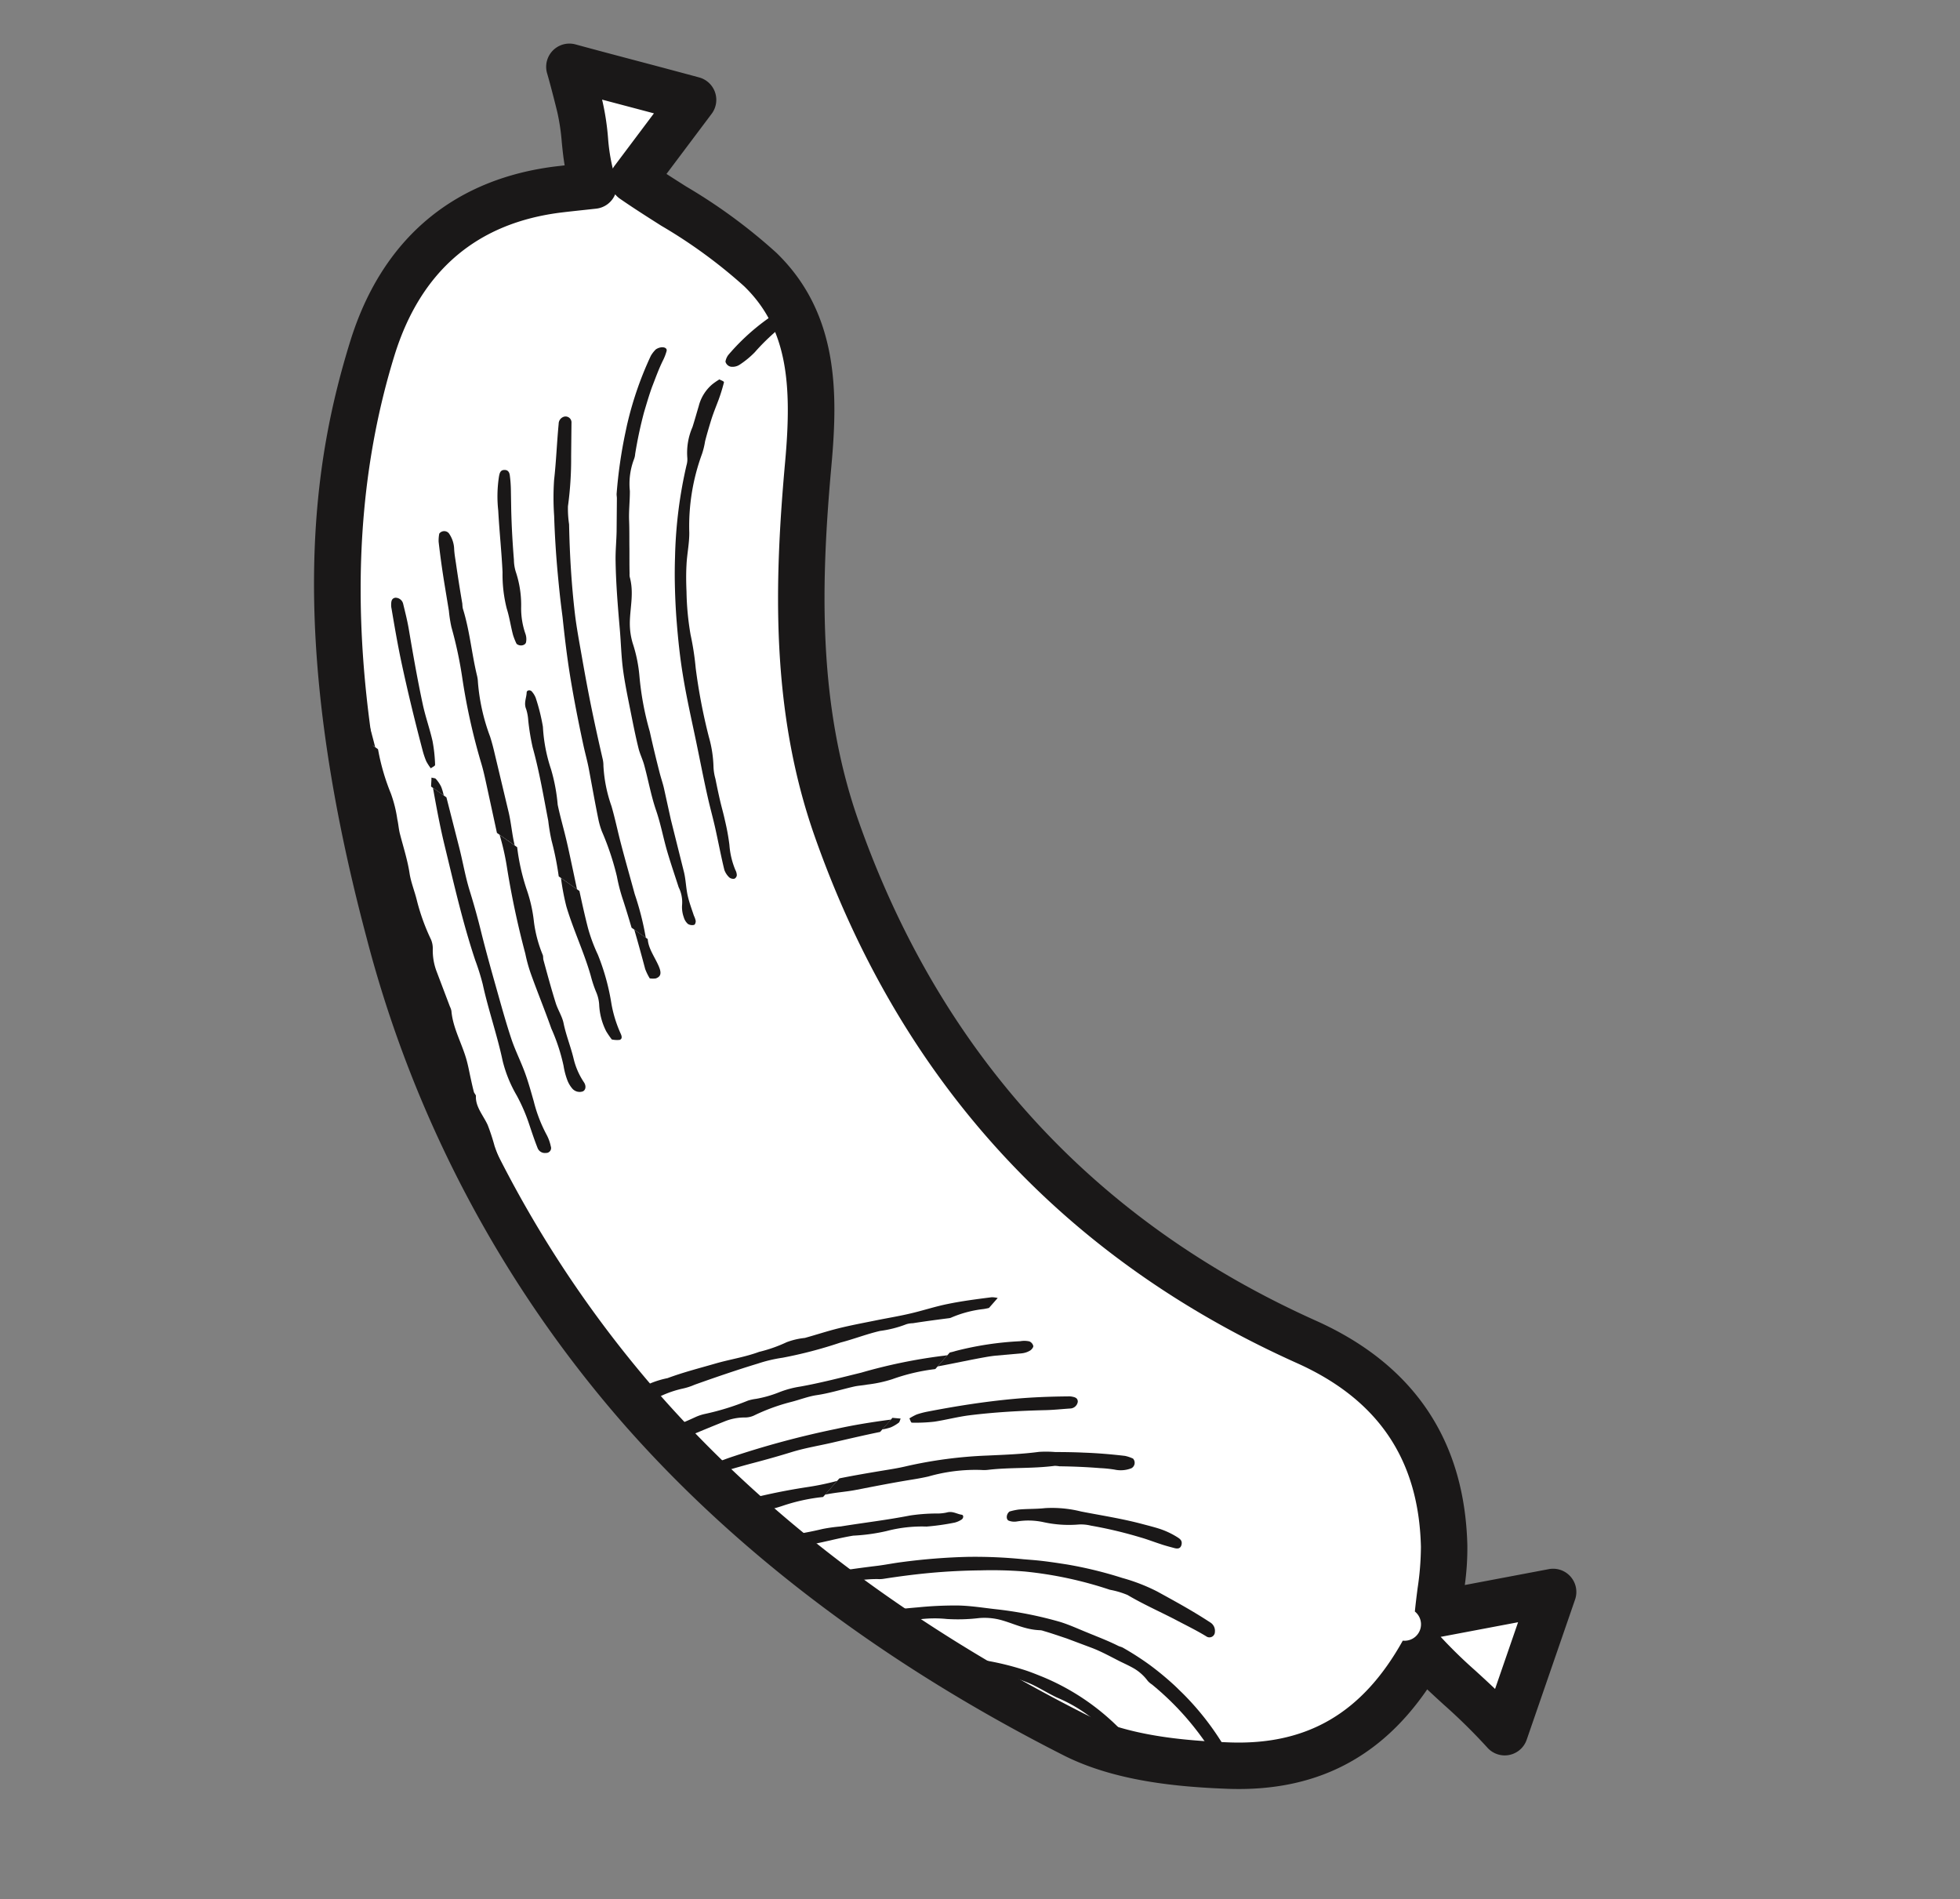 <svg xmlns="http://www.w3.org/2000/svg" xmlns:xlink="http://www.w3.org/1999/xlink" id="Component_5_1" data-name="Component 5 &#x2013; 1" width="183.594" height="177.883" viewBox="0 0 183.594 177.883"><rect x="0" y="0" width="183.594" height="177.883" fill="#808080" stroke="none"/><defs><clipPath id="clip-path"><path id="Path_16303" data-name="Path 16303" d="M718.606,1245.032l8.89,2.869c1.317-4.7,2.046-9.649,4.079-13.993,2.983-6.375,9.267-8.576,15.694-10.162,11.245-2.774,22.187-6.3,31.444-13.632,18.5-14.653,28.988-33.711,31.107-57.244.82-9.112,5.358-15.252,13.876-18.42a54.423,54.423,0,0,1,6.171-1.517l-5.439-9.527c5.147,0,9.8-.52,14.538-.517-2.14,3.842-3.14,6.876-4.853,9.952,8.273,1.478,13.186,6.058,15.6,14.067,1.405,4.657,2.6,9.879,1.944,14.578-4.884,35.271-19.975,64.813-50.2,85.126-15.437,10.372-31.845,18.607-51.062,19.229-9.112.294-15.868-3.594-19.8-11.734-.435-.9-.855-1.808-1.365-2.888-3.673,2.73-5.03,5.248-9.552,4.507C719.434,1252.038,718.846,1248.72,718.606,1245.032Z" transform="translate(-718.606 -1122.889)" fill="#fff"></path></clipPath></defs><g id="Group_2124" data-name="Group 2124" transform="matrix(-0.326, 0.946, -0.946, -0.326, 1475.222, -263.392)"><g id="Group_2026" data-name="Group 2026" transform="translate(716.918 1121.603)"><path id="Path_16270" data-name="Path 16270" d="M718.606,1245.032l8.89,2.869c1.317-4.7,2.046-9.649,4.079-13.993,2.983-6.375,9.267-8.576,15.694-10.162,11.245-2.774,22.187-6.3,31.444-13.632,18.5-14.653,28.988-33.711,31.107-57.244.82-9.112,5.358-15.252,13.876-18.42a54.423,54.423,0,0,1,6.171-1.517l-5.439-9.527c5.147,0,9.8-.52,14.538-.517-2.14,3.842-3.14,6.876-4.853,9.952,8.273,1.478,13.186,6.058,15.6,14.067,1.405,4.657,2.6,9.879,1.944,14.578-4.884,35.271-19.975,64.813-50.2,85.126-15.437,10.372-31.845,18.607-51.062,19.229-9.112.294-15.868-3.594-19.8-11.734-.435-.9-.855-1.808-1.365-2.888-3.673,2.73-5.03,5.248-9.552,4.507C719.434,1252.038,718.846,1248.72,718.606,1245.032Z" transform="translate(-718.606 -1122.889)" fill="#fff"></path><g id="Group_2025" data-name="Group 2025" transform="translate(0 0)" clip-path="url(#clip-path)"><g id="Group_2021" data-name="Group 2021" transform="translate(14.13 94.623)"><g id="Group_2019" data-name="Group 2019" transform="translate(50.488 3.754)"><path id="Path_16271" data-name="Path 16271" d="M870.1,1316.433c-1.5,1.272-2.983,2.589-4.588,3.7l-2.245,1.525a9.429,9.429,0,0,0-1.194.844,10.2,10.2,0,0,1-2.667,2.125,5.951,5.951,0,0,0-1.047.726c-1.775,1.315-3.556,2.632-5.374,3.906a15.035,15.035,0,0,1-2.166,1.33,36.74,36.74,0,0,0-4.924,3.294c-1.1.76-2.127,1.664-3.245,2.411a10.013,10.013,0,0,0-2.133,1.508,2.178,2.178,0,0,1-.562.33l-3.111,1.778a.647.647,0,0,0-.173.139,11.1,11.1,0,0,1-2.544,1.964c-.14.094-.283.188-.415.294l-.343,1.188a2.582,2.582,0,0,0,.561-.168c1.239-.727,2.476-1.452,3.667-2.244,1.037-.7,2-1.5,3.027-2.207.962-.658,1.964-1.238,2.946-1.849,1.059-.656,2.127-1.289,3.163-1.974.95-.632,1.859-1.332,2.8-1.975.52-.356,1.193-.52,1.586-.99a13.132,13.132,0,0,1,2.267-1.753c1.2-.947,2.55-1.6,3.808-2.432,1.408-.927,2.844-1.789,4.2-2.806a9.3,9.3,0,0,0,1.482-.963,17.022,17.022,0,0,1,2.058-1.667c.66-.546,1.331-1.069,1.977-1.633,1.738-1.513,3.663-2.672,5.327-4.273a8.984,8.984,0,0,1,.757-.546l1.375-1.112c.19-.152.391-.282.585-.424.249-.183.5-.355.743-.554.533-.445,1.054-.908,1.572-1.363a15.742,15.742,0,0,0,1.494-1.4,1.594,1.594,0,0,0,.14-.585c0-.29-.2-.382-.431-.27a3.233,3.233,0,0,0-.583.353c-.347.27-.681.574-1.032.851a12.844,12.844,0,0,1-1.967,1.479,11.417,11.417,0,0,0-2.614,1.8C871.6,1315.419,870.8,1315.839,870.1,1316.433Z" transform="translate(-833.372 -1303.142)" fill="#1a1818"></path><path id="Path_16272" data-name="Path 16272" d="M865.078,1314.734c-.109.031-.186.23-.3.306-.346.234-.7.447-1.057.666-.5.308-1.012.591-1.5.923-1.331.9-2.453,2.226-3.928,2.87a1.6,1.6,0,0,0-.336.263l-2.722,2.265a5.53,5.53,0,0,1-1.821,1,2.152,2.152,0,0,0-.818.457,19.556,19.556,0,0,1-3.026,2.44c-.749.479-1.445,1.1-2.223,1.5-1.1.58-2.109,1.343-3.16,2.036-.385.255-.809.427-1.2.67a12,12,0,0,0-2.088,1.358,20.475,20.475,0,0,1-3.476,2.459l-.056.037-.478,1.654c.135-.085.27-.171.409-.243a66.329,66.329,0,0,0,6.812-4.442c1.727-1.168,3.439-2.343,5.231-3.335a9.84,9.84,0,0,0,1.86-1.256,10.739,10.739,0,0,1,1.927-1.3,4.661,4.661,0,0,0,.727-.425,23.1,23.1,0,0,1,3.673-2.552,4.669,4.669,0,0,0,.861-.609c1.63-1.484,3.389-2.729,5.085-4.062a11.555,11.555,0,0,1,1.328-.8,6.313,6.313,0,0,0,1.323-.806c1.307-1.3,2.855-2.156,4.106-3.534a16.117,16.117,0,0,1,3.508-2.821,1.552,1.552,0,0,0,.753-.863c0-.268,0-.493-.288-.591-.533-.179-.944.159-1.324.513a9.227,9.227,0,0,1-1.737,1.3,8.861,8.861,0,0,0-1.079.827c-.381.3-.752.627-1.137.924a19.773,19.773,0,0,0-1.649,1.25C866.567,1313.491,866.044,1314.459,865.078,1314.734Z" transform="translate(-834.908 -1302.129)" fill="#1a1818"></path><path id="Path_16273" data-name="Path 16273" d="M856.561,1315.121c-1.47,1.022-2.946,2.04-4.45,3.016-1.1.708-2.177,1.45-3.245,2.234-1.117.823-2.324,1.476-3.486,2.235l-4.107,2.7-.424,1.469.083-.038c1.588-.887,3.164-1.779,4.69-2.76,3.126-2.006,6.252-3.939,9.192-6.192a21.973,21.973,0,0,1,1.881-1.387c2.117-1.287,4.092-2.853,6.2-4.115a12.223,12.223,0,0,0,2.627-2.3,16.591,16.591,0,0,1,2.187-1.993c.609-.468,1.22-.934,1.806-1.438a.735.735,0,0,0,.194-.9.459.459,0,0,0-.729-.23,4.072,4.072,0,0,0-.887.711,13.51,13.51,0,0,1-2.579,2.171c-.762.534-1.535,1.06-2.268,1.657-.872.709-1.681,1.544-2.571,2.227C859.335,1313.212,857.946,1314.159,856.561,1315.121Z" transform="translate(-836.639 -1300.979)" fill="#1a1818"></path><path id="Path_16274" data-name="Path 16274" d="M853.9,1311.083a12.18,12.18,0,0,1-2.6,1.751,13.606,13.606,0,0,0-2.569,1.563,19.9,19.9,0,0,1-3.56,2.214l-.559,1.93a22.773,22.773,0,0,1,2.622-1.624,80.864,80.864,0,0,0,7.111-4.275,14.23,14.23,0,0,0,1.565-1.068c1.441-1.151,2.834-2.381,4.268-3.518a17.61,17.61,0,0,1,2.927-2.22,6.927,6.927,0,0,0,1.2-.809,2.684,2.684,0,0,0,.545-.656.907.907,0,0,0-.07-1.017c-.2-.216-.585-.16-.841.178a6.764,6.764,0,0,1-1.789,1.643c-.956.61-1.837,1.382-2.82,1.962-.549.323-1,.905-1.533,1.3-1.13.834-2.29,1.62-3.449,2.41C854.2,1310.944,854.018,1310.964,853.9,1311.083Z" transform="translate(-838.282 -1300.066)" fill="#1a1818"></path><path id="Path_16275" data-name="Path 16275" d="M848.661,1308.464l-.587,2.028a22.3,22.3,0,0,0,2.36-1.347c1.86-1.332,3.538-2.986,5.4-4.28a11.385,11.385,0,0,0,1.249-.953,3.505,3.505,0,0,1,1.033-.662,6.1,6.1,0,0,0,2.146-1.435,9.021,9.021,0,0,0,.552-.742,2.33,2.33,0,0,0-.2-.707c-.161-.217-.388-.1-.59.1a11.729,11.729,0,0,1-2.344,1.718,21.076,21.076,0,0,0-3.947,2.707,15.594,15.594,0,0,1-2.048,1.682C850.688,1307.231,849.679,1307.849,848.661,1308.464Z" transform="translate(-839.796 -1298.765)" fill="#1a1818"></path><path id="Path_16276" data-name="Path 16276" d="M852.215,1301.279c1.048-.74,2.1-1.458,3.155-2.166a5.233,5.233,0,0,0,.69-.69,2.066,2.066,0,0,0-.176-.53c-.318-.412-.659-.359-1.157.089-.685.614-1.251,1.47-2.073,1.812l-.012.006Z" transform="translate(-841.606 -1297.613)" fill="#1a1818"></path></g><g id="Group_2020" data-name="Group 2020"><path id="Path_16277" data-name="Path 16277" d="M826.483,1345.248a5.029,5.029,0,0,0,.486-.617c-.175-.116-.343-.315-.437-.275a14.287,14.287,0,0,0-2.024.95c-.985.609-1.909,1.348-2.906,1.956-2.061,1.247-4.185,2.419-6.332,3.591-.68.375-1.337.806-2,1.231a.737.737,0,0,0-.314.893c.187.342.5.226.782.14a1.661,1.661,0,0,0,.3-.144c1.507-.82,3-1.641,4.454-2.515,2.429-1.465,4.794-2.986,7.118-4.54A7.735,7.735,0,0,0,826.483,1345.248Z" transform="translate(-773.939 -1314.282)" fill="#1a1818"></path><path id="Path_16278" data-name="Path 16278" d="M831.672,1354.737c-1.378.885-2.717,1.868-4.1,2.784q-.319.213-.651.406c-.729.426-1.474.824-2.2,1.264a1.853,1.853,0,0,0-.556.553c-.09.134-.147.425-.074.511a.669.669,0,0,0,.539.226,2.418,2.418,0,0,0,.8-.356,36.776,36.776,0,0,0,5.3-3.38c.143-.126.3-.24.454-.351Z" transform="translate(-778.815 -1318.82)" fill="#1a1818"></path><path id="Path_16279" data-name="Path 16279" d="M812.365,1337.192a58.3,58.3,0,0,0,6.827-4.191c.61-.445,1.254-.831,1.892-1.219l3.817-2.316.046-.03.564-1.949c-.879.562-1.83.97-2.719,1.525l-4.812,3.056c-.457.285-.909.587-1.347.913a18.609,18.609,0,0,1-4.441,2.734,3.109,3.109,0,0,0-.583.3c-1.787,1.142-3.739,2-5.491,3.293a3.4,3.4,0,0,1-.4.183q-1.659.911-3.36,1.786c-.4.206-.8.432-1.216.6a2.693,2.693,0,0,0-1.248.959.574.574,0,0,0,.325.833,3.393,3.393,0,0,0,.743-.192q1.751-.837,3.437-1.741l2.357-1.271a12.464,12.464,0,0,0,1.366-.722A38.18,38.18,0,0,1,812.365,1337.192Z" transform="translate(-768.218 -1306.913)" fill="#1a1818"></path><path id="Path_16280" data-name="Path 16280" d="M832.386,1317.765c-.951.6-1.877,1.259-2.847,1.836a16.68,16.68,0,0,0-2.939,1.674,14.984,14.984,0,0,1-3.51,2.012,18.382,18.382,0,0,0-2.342,1.521,1.957,1.957,0,0,0-.429.516c-.14.207.01.515.235.446.494-.15,1.026-.051,1.484-.463a4.376,4.376,0,0,1,.931-.526,21.289,21.289,0,0,0,2.258-1.216c1.966-1.352,4.013-2.46,6.019-3.617a18.42,18.42,0,0,0,1.656-.9,28.165,28.165,0,0,1,2.949-1.726l.581-2.009-1.563.937C834.04,1316.752,833.21,1317.242,832.386,1317.765Z" transform="translate(-777.156 -1301.594)" fill="#1a1818"></path><path id="Path_16281" data-name="Path 16281" d="M799.171,1339.435c.687-.511,1.45-.893,2.156-1.37a6.122,6.122,0,0,0,.662-.573c.158-.4-.14-.843-.443-.789a1.493,1.493,0,0,0-.686.289,7.28,7.28,0,0,1-2.218,1.2,9.8,9.8,0,0,0-3.023,1.581,4,4,0,0,1-.993.519c-1.406.616-2.841,1.205-4.315,1.753l-1.847.672a11.522,11.522,0,0,0-1.172.508c-.25.125-.441.315-.318.649.134.363.435.315.7.284a12.141,12.141,0,0,0,3.085-.982c1.814-.737,3.564-1.561,5.329-2.263A12.9,12.9,0,0,0,799.171,1339.435Z" transform="translate(-762.593 -1310.937)" fill="#1a1818"></path><path id="Path_16282" data-name="Path 16282" d="M839.257,1342.553c-.046.075.007.219.02.422.3-.1.566-.159.806-.24l.4-1.388a4.734,4.734,0,0,0-.7.5A3.282,3.282,0,0,0,839.257,1342.553Z" transform="translate(-785.447 -1312.969)" fill="#1a1818"></path><path id="Path_16283" data-name="Path 16283" d="M761.779,1308.095a3.933,3.933,0,0,0,2.341.532c.692-.028,1.377-.072,2.051-.086a6,6,0,0,0,2.872-.481,1.931,1.931,0,0,1,.691-.156,42.013,42.013,0,0,0,8.428-1.772c.656-.2,1.311-.419,1.951-.644,1.319-.474,2.606-.979,3.869-1.534,1.488-.65,2.95-1.334,4.372-2.1,1.851-.99,3.642-2.1,5.424-3.165,1.6-.954,3.191-1.864,4.759-2.838.832-.516,1.646-1.079,2.477-1.588,1.121-.687,2.261-1.336,3.367-2.048a1.816,1.816,0,0,0,.517-.668.6.6,0,0,0-.037-.485.406.406,0,0,0-.393-.111,1.108,1.108,0,0,0-.415.286,7.511,7.511,0,0,1-2.055,1.3,20.855,20.855,0,0,0-2.015,1.135c-.548.329-1.084.71-1.636,1.055-.58.363-1.165.712-1.758,1.058a4.739,4.739,0,0,1-.977.526,11.232,11.232,0,0,0-2.522,1.327,53.15,53.15,0,0,1-5.693,3.267,26.212,26.212,0,0,0-2.8,1.472,25.891,25.891,0,0,1-3.689,1.674c-.761.3-1.544.582-2.335.807-.964.288-1.975.4-2.948.738a19.622,19.622,0,0,1-7.372,1.283,7.175,7.175,0,0,0-1.215.113c-.655.054-1.325.084-2.006.108s-1.386-.018-2.093-.038a16.488,16.488,0,0,0-1.685.056c-.117.009-.094.324-.132.493A6.148,6.148,0,0,0,761.779,1308.095Z" transform="translate(-751.314 -1290.946)" fill="#1a1818"></path><path id="Path_16284" data-name="Path 16284" d="M743.707,1310.252a2.866,2.866,0,0,0,1.115,1.682,20.455,20.455,0,0,0,6.256,3.873,1.408,1.408,0,0,0,.677.047.648.648,0,0,0,.281-.645,1.232,1.232,0,0,0-.492-.74,8.337,8.337,0,0,0-1.5-.916,20.294,20.294,0,0,1-2.629-1.308c-.445-.264-.889-.523-1.336-.823q-.677-.491-1.348-1.03C744.286,1310.038,743.636,1309.33,743.707,1310.252Z" transform="translate(-743.702 -1299.183)" fill="#1a1818"></path><path id="Path_16285" data-name="Path 16285" d="M798.1,1301.766c-.413.258-.807.571-1.219.842-1.1.725-2.227,1.446-3.358,2.137a27.632,27.632,0,0,1-4.558,2.591,13.529,13.529,0,0,0-2.753,1.625,6.5,6.5,0,0,1-1.723.872c-1.335.438-2.757.525-4.027,1.394a1.359,1.359,0,0,1-.306.123c-.72.269-1.451.511-2.185.769-.8.29-1.62.553-2.427.865-.877.35-1.82.548-2.707.861a6.465,6.465,0,0,1-2.957.6,1.677,1.677,0,0,0-.481.059,39.615,39.615,0,0,1-3.941.484c-.822.035-1.647.077-2.5.065-.87-.037-1.729-.04-2.647-.154a4.729,4.729,0,0,0-.985-.038c-.352.035-.309.61.189,1a2.8,2.8,0,0,0,.735.25,32.274,32.274,0,0,0,6.585.022c.337-.031.666-.077,1-.117a44.1,44.1,0,0,0,5.639-1.081c.149-.038.283-.125.429-.173l2.915-.977c.888-.287,1.79-.495,2.653-.813,2.047-.741,4.012-1.611,5.947-2.47,1.147-.51,2.311-.937,3.424-1.493,1.207-.605,2.366-1.3,3.529-1.979,1.008-.588,2.015-1.175,2.994-1.81.44-.284.831-.684,1.266-.984,1.224-.842,2.5-1.537,3.681-2.458,1.053-.822,2.184-1.453,3.261-2.214.964-.681,1.9-1.415,2.851-2.125a3.118,3.118,0,0,1,1.428-.835,2.778,2.778,0,0,0,1.069-.532,1.318,1.318,0,0,0,.466-.571.756.756,0,0,0-.1-.57c-.062-.091-.277-.079-.409-.027a2.205,2.205,0,0,0-.409.324c-.525.4-1.042.828-1.589,1.162-.632.386-1.321.634-1.948,1.033l-4.256,2.769Z" transform="translate(-750.427 -1292.655)" fill="#1a1818"></path><path id="Path_16286" data-name="Path 16286" d="M808.345,1308.92a13.437,13.437,0,0,1-3.331,1.949,2.691,2.691,0,0,0-.566.266c-1.316.823-2.64,1.637-3.985,2.434-1.446.858-2.914,1.688-4.4,2.51-1.234.681-2.469,1.392-3.753,2.007-2.442,1.168-4.977,2.218-7.617,3.186a10.014,10.014,0,0,1-1.564.651,32.531,32.531,0,0,0-4.511,1.239l-2.968.989a.556.556,0,0,0-.332.849.7.7,0,0,0,.8.259c1.752-.423,3.424-.933,5.12-1.311a24.571,24.571,0,0,0,3.171-1.1c1.677-.638,3.307-1.318,4.9-2.034.982-.444,1.953-.889,2.91-1.358l.886-.437c1.651-.771,3.276-1.555,4.86-2.4,1.967-1.055,3.879-2.166,5.767-3.307.668-.4,1.314-.854,1.986-1.238,1.437-.818,2.873-1.613,4.285-2.449a7.437,7.437,0,0,0,.864-.621,25.487,25.487,0,0,1,3.523-2.7,16.287,16.287,0,0,0,1.913-1.273c.725-.548,1.452-1.072,2.182-1.592l.453-1.565a27.1,27.1,0,0,0-3.536,2.321c-1.325.9-2.644,1.826-3.984,2.718C810.4,1307.594,809.353,1308.21,808.345,1308.92Z" transform="translate(-757.472 -1295.722)" fill="#1a1818"></path></g></g><g id="Group_2024" data-name="Group 2024" transform="translate(96.741 22.473)"><g id="Group_2022" data-name="Group 2022" transform="translate(0 36.174)"><path id="Path_16287" data-name="Path 16287" d="M916.257,1261.678a50.715,50.715,0,0,1-3.73-4.035L911,1255.657a9.4,9.4,0,0,0-.84-1.066,9.8,9.8,0,0,1-2.1-2.419,5.808,5.808,0,0,0-.713-.948c-1.293-1.619-2.575-3.262-3.8-4.953a13.4,13.4,0,0,1-1.27-2.007,40.98,40.98,0,0,0-3.109-4.662c-.7-1.057-1.564-2.07-2.242-3.159a10.449,10.449,0,0,0-1.379-2.1,2.092,2.092,0,0,1-.294-.55c-.535-1.007-1.045-2.03-1.558-3.065a.636.636,0,0,0-.124-.177,10.643,10.643,0,0,1-1.743-2.611c-.08-.142-.16-.289-.254-.426l-1.145-.468a2.4,2.4,0,0,0,.115.552c.621,1.257,1.234,2.5,1.942,3.694.61,1.042,1.361,2.019,1.991,3.031.6.951,1.119,1.923,1.68,2.871.6,1.023,1.181,2.044,1.824,3.035.59.909,1.257,1.782,1.865,2.669a6.764,6.764,0,0,0,.939,1.486,13.407,13.407,0,0,1,1.689,2.135c.918,1.126,1.548,2.349,2.358,3.5.907,1.286,1.753,2.58,2.762,3.807a8.482,8.482,0,0,0,.957,1.327,17.7,17.7,0,0,1,1.662,1.85c.547.592,1.071,1.188,1.637,1.763,1.518,1.547,2.7,3.21,4.324,4.657.222.2.361.437.559.648l1.137,1.174c.156.161.289.331.437.493.188.209.366.422.571.622.458.446.933.881,1.405,1.3a8.4,8.4,0,0,0,1.457,1.154c.057.042.17.025.282.041a1.364,1.364,0,0,1,.309.067c.28.054.36-.072.238-.248a3.222,3.222,0,0,0-.376-.448l-.883-.837a11.182,11.182,0,0,1-1.529-1.632,11.2,11.2,0,0,0-1.854-2.208C917.29,1262.968,916.858,1262.287,916.257,1261.678Z" transform="translate(-890.424 -1227.05)" fill="#1a1818"></path><path id="Path_16288" data-name="Path 16288" d="M921.976,1258.412c-.031-.093-.229-.171-.305-.27-.234-.3-.447-.616-.665-.927-.306-.437-.588-.886-.918-1.321-.892-1.18-2.2-2.233-2.826-3.531a1.572,1.572,0,0,0-.257-.306q-1.115-1.244-2.209-2.513a4.978,4.978,0,0,1-.954-1.648,2.027,2.027,0,0,0-.435-.745,18.357,18.357,0,0,1-2.333-2.859c-.454-.7-1.034-1.372-1.411-2.1-.532-1.029-1.245-2-1.878-3.01-.231-.37-.384-.767-.6-1.145a12.248,12.248,0,0,0-1.225-2.03,18.353,18.353,0,0,1-2.193-3.46l-.032-.055-1.593-.651c.072.135.147.27.206.406a49.61,49.61,0,0,0,3.969,6.693c1.076,1.671,2.163,3.305,3.092,4.972a9.122,9.122,0,0,0,1.189,1.744,10.826,10.826,0,0,1,1.245,1.793,4.244,4.244,0,0,0,.405.666,24.14,24.14,0,0,1,2.472,3.37,4.385,4.385,0,0,0,.595.783c1.456,1.509,2.682,3.088,4.008,4.6a10.83,10.83,0,0,1,.8,1.165,5.683,5.683,0,0,0,.807,1.156c1.293,1.176,2.164,2.507,3.549,3.618a16.743,16.743,0,0,1,2.864,3.017,1.664,1.664,0,0,0,.873.654c.265.013.489.031.578-.195.164-.414-.18-.765-.539-1.091a8.649,8.649,0,0,1-1.326-1.483,8.787,8.787,0,0,0-.838-.929c-.307-.33-.632-.654-.932-.988-.426-.475-.774-.986-1.259-1.436C923.219,1259.732,922.255,1259.229,921.976,1258.412Z" transform="translate(-895.543 -1229.144)" fill="#1a1818"></path><path id="Path_16289" data-name="Path 16289" d="M926.245,1252.136c-.988-1.33-1.967-2.68-2.891-4.063-.673-1.007-1.369-2.012-2.107-3.021-.77-1.053-1.371-2.176-2.059-3.28-.815-1.3-1.641-2.612-2.435-3.954l-1.415-.579.032.079c.767,1.532,1.566,3.035,2.458,4.487a84.514,84.514,0,0,0,5.819,8.586c.459.574.954,1.136,1.339,1.724,1.242,1.9,2.778,3.691,4.027,5.538a12.015,12.015,0,0,0,2.281,2.351,18.017,18.017,0,0,1,1.988,1.942c.469.53.937,1.061,1.444,1.572a.892.892,0,0,0,.9.227c.332-.107.411-.312.216-.567a4.1,4.1,0,0,0-.713-.77,13.133,13.133,0,0,1-2.169-2.266c-.531-.663-1.057-1.341-1.646-1.992-.7-.777-1.526-1.517-2.2-2.315C928.1,1254.635,927.179,1253.391,926.245,1252.136Z" transform="translate(-901.31 -1231.503)" fill="#1a1818"></path><path id="Path_16290" data-name="Path 16290" d="M934.857,1251.167a11.191,11.191,0,0,1-1.656-2.373,13.813,13.813,0,0,0-1.454-2.353,17.361,17.361,0,0,1-2.021-3.318l-1.86-.761a24.457,24.457,0,0,1,1.469,2.466,57.6,57.6,0,0,0,3.986,6.513,12.964,12.964,0,0,0,1.021,1.42c1.112,1.324,2.306,2.6,3.419,3.89a18.476,18.476,0,0,1,2.18,2.6,6.488,6.488,0,0,0,.8,1.048,3.009,3.009,0,0,0,.649.5,1.066,1.066,0,0,0,1,.046c.211-.139.154-.45-.18-.69a6.947,6.947,0,0,1-1.622-1.6c-.6-.83-1.36-1.628-1.922-2.486-.315-.48-.886-.914-1.267-1.393-.809-1.015-1.565-2.057-2.32-3.109C934.988,1251.438,934.971,1251.281,934.857,1251.167Z" transform="translate(-906.784 -1233.741)" fill="#1a1818"></path><path id="Path_16291" data-name="Path 16291" d="M941.368,1247.886l-1.954-.8a18.913,18.913,0,0,0,1.233,2.145c1.245,1.722,2.825,3.314,4.067,4.983a11.039,11.039,0,0,0,.917,1.125,3.407,3.407,0,0,1,.64.912,5.721,5.721,0,0,0,1.394,1.887c.2.177.453.332.725.527a2.58,2.58,0,0,0,.694-.073c.213-.1.1-.293-.1-.478a11.219,11.219,0,0,1-1.671-2.076,22.364,22.364,0,0,0-2.6-3.519,15.12,15.12,0,0,1-1.6-1.894C942.509,1249.731,941.927,1248.81,941.368,1247.886Z" transform="translate(-911.831 -1235.805)" fill="#1a1818"></path><path id="Path_16292" data-name="Path 16292" d="M953.21,1252.73l2.048,2.818a5.758,5.758,0,0,0,.664.646,2.175,2.175,0,0,0,.516-.055c.4-.184.355-.452-.072-.908a8.932,8.932,0,0,1-1.725-1.908l-.005-.01Z" transform="translate(-917.859 -1238.271)" fill="#1a1818"></path></g><g id="Group_2023" data-name="Group 2023" transform="translate(2.885)"><path id="Path_16293" data-name="Path 16293" d="M908.212,1222.686a5.246,5.246,0,0,0,.569.524c.127-.141.335-.262.3-.353a15.425,15.425,0,0,0-.775-1.961c-.517-.981-1.158-1.937-1.653-2.949-1.021-2.091-1.916-4.271-2.755-6.531-.266-.717-.6-1.424-.9-2.142a.742.742,0,0,0-.827-.46c-.369.126-.31.452-.265.741a1.684,1.684,0,0,0,.1.319c.57,1.606,1.177,3.168,1.859,4.679,1.138,2.525,2.42,4.931,3.759,7.254A7.755,7.755,0,0,0,908.212,1222.686Z" transform="translate(-898.311 -1182.897)" fill="#1a1818"></path><path id="Path_16294" data-name="Path 16294" d="M900.556,1226.681c-.774-1.376-1.622-2.746-2.4-4.165q-.178-.329-.334-.667l-1.013-2.262a1.9,1.9,0,0,0-.48-.61c-.122-.105-.4-.2-.5-.143a.627.627,0,0,0-.287.485,2.22,2.22,0,0,0,.262.816,29.894,29.894,0,0,0,2.841,5.429c.113.149.213.306.31.464Z" transform="translate(-895.547 -1187.278)" fill="#1a1818"></path><path id="Path_16295" data-name="Path 16295" d="M912.49,1209.8a41.276,41.276,0,0,0,3.421,6.864c.39.611.723,1.239,1.055,1.856.671,1.239,1.336,2.458,2.039,3.656l.027.044,1.877.768c-.51-.832-.857-1.706-1.346-2.556-.883-1.533-1.788-3.085-2.643-4.685-.243-.451-.492-.9-.771-1.347a16,16,0,0,1-2.194-4.492,3.063,3.063,0,0,0-.217-.591c-.894-1.853-1.43-3.847-2.39-5.784a3.243,3.243,0,0,1-.1-.425c-.393-1.185-.757-2.4-1.075-3.641a11.931,11.931,0,0,1-.313-1.333,2.725,2.725,0,0,0-.638-1.457.582.582,0,0,0-.9.154,3.556,3.556,0,0,0,.005.791c.281,1.286.6,2.541.973,3.76.251.86.529,1.7.814,2.533a10.731,10.731,0,0,0,.481,1.443C911.336,1206.84,911.908,1208.338,912.49,1209.8Z" transform="translate(-901.117 -1177.537)" fill="#1a1818"></path><path id="Path_16296" data-name="Path 16296" d="M933.23,1232.467c-.538-.892-1.127-1.784-1.62-2.7a17.887,17.887,0,0,0-1.416-2.8,13.041,13.041,0,0,1-1.628-3.421,22.242,22.242,0,0,0-1.212-2.372,2.144,2.144,0,0,0-.447-.489c-.183-.168-.5-.1-.459.118.086.472-.077.924.275,1.413a4.274,4.274,0,0,1,.41.926,17.152,17.152,0,0,0,.961,2.21c1.136,1.963,2.064,3.906,3.079,5.794a15.3,15.3,0,0,0,.782,1.539,31.31,31.31,0,0,1,1.553,2.728l1.936.792-.855-1.432Z" transform="translate(-909.048 -1188.052)" fill="#1a1818"></path><path id="Path_16297" data-name="Path 16297" d="M919.6,1197.963c.365.764.6,1.563.944,2.321a5.941,5.941,0,0,0,.448.736c.363.231.837.056.833-.233a1.48,1.48,0,0,0-.166-.7,6.675,6.675,0,0,1-.757-2.343,11.085,11.085,0,0,0-.878-3.257,3.893,3.893,0,0,1-.265-1.089,40.132,40.132,0,0,1-.471-4.721c-.04-.672-.01-1.364-.024-2.054,0-.447-.038-.894-.069-1.339-.024-.293-.135-.543-.519-.5-.423.045-.475.367-.545.653a7.574,7.574,0,0,0-.187,1.736c.01.565.06,1.122.1,1.675.143,2.024.5,3.953.761,5.83A11.217,11.217,0,0,0,919.6,1197.963Z" transform="translate(-905.334 -1172.406)" fill="#1a1818"></path><path id="Path_16298" data-name="Path 16298" d="M915.058,1235.8c-.071-.051-.215-.025-.414-.041.07.287.128.523.184.752l1.337.547a4.633,4.633,0,0,0-.445-.693A3.651,3.651,0,0,0,915.058,1235.8Z" transform="translate(-903.892 -1194.679)" fill="#1a1818"></path><path id="Path_16299" data-name="Path 16299" d="M953.9,1172.556a4.137,4.137,0,0,0-1.765,1.652c-.39.587-.695,1.219-1.093,1.791a5.8,5.8,0,0,0-1.183,2.73,2.235,2.235,0,0,1-.232.682,21.962,21.962,0,0,0-2.129,8.247c-.033.668-.068,1.306-.042,1.959a25.932,25.932,0,0,0,.4,3.876,28.955,28.955,0,0,0,1.117,4.325,47.359,47.359,0,0,0,2.277,5.27c.744,1.525,1.482,2.978,2.309,4.419.438.758.929,1.517,1.374,2.26.6,1.009,1.176,1.994,1.825,2.98a2.4,2.4,0,0,0,.617.539.772.772,0,0,0,.457.1.2.2,0,0,0,.11-.252,1.214,1.214,0,0,0-.262-.373,7.235,7.235,0,0,1-1.167-1.811c-.271-.564-.647-1.169-1-1.761l-.911-1.49c-.31-.527-.6-1.056-.888-1.6a4.567,4.567,0,0,1-.426-.879,12.874,12.874,0,0,0-1.031-2.3,30.259,30.259,0,0,1-2.3-5.51c-.238-.911-.52-1.819-.834-2.8a16.659,16.659,0,0,1-.626-3.721,16.183,16.183,0,0,1-.022-2.333c.073-.938.313-1.885.422-2.872a14.223,14.223,0,0,1,2.415-7.036,7.9,7.9,0,0,0,.584-1.083,27.575,27.575,0,0,1,2.2-3.469,10.33,10.33,0,0,0,.86-1.41c.054-.1-.2-.261-.317-.389C954.3,1172.408,954.092,1172.472,953.9,1172.556Z" transform="translate(-918.223 -1166.95)" fill="#1a1818"></path><path id="Path_16300" data-name="Path 16300" d="M968.832,1162.928c-.446-.3-.985.009-1.329.165a27.988,27.988,0,0,0-5.26,3.086,1.571,1.571,0,0,0-.382.52c.024.57.54.838,1.134.628a5.017,5.017,0,0,0,1.355-.713c.636-.5,1.289-.992,1.966-1.48.669-.473,1.354-.924,2.074-1.369C968.749,1163.541,969.371,1163.294,968.832,1162.928Z" transform="translate(-924.523 -1162.802)" fill="#1a1818"></path><path id="Path_16301" data-name="Path 16301" d="M945.468,1203.4c-.216-.386-.483-.775-.71-1.171-.6-1.053-1.186-2.145-1.722-3.243-.356-.727-.739-1.459-1.073-2.2a11.4,11.4,0,0,1-.8-2.281,16.638,16.638,0,0,0-1.066-2.828,5.952,5.952,0,0,1-.474-1.764c-.131-1.306.132-2.588-.32-4.034a1.31,1.31,0,0,1-.03-.319c-.039-.74-.033-1.491-.043-2.262.023-.847.046-1.692.07-2.563.036-.943.207-1.916.338-2.869.063-.514.109-1.026.218-1.535a4.357,4.357,0,0,1,.659-1.495,1.849,1.849,0,0,0,.187-.478,26.365,26.365,0,0,1,1.792-3.866,27.282,27.282,0,0,1,3.223-4.527,6.4,6.4,0,0,0,.626-.827c.189-.315-.364-.6-1-.361a3.976,3.976,0,0,0-.678.511,25.745,25.745,0,0,0-4.059,5.964l-.467.989a27.742,27.742,0,0,0-1.105,2.932,26.873,26.873,0,0,0-.7,2.873c-.028.156,0,.316-.02.473-.144,1.055-.17,2.1-.233,3.109-.048.935-.143,1.848-.114,2.747a35.816,35.816,0,0,0,.846,6.133c.26,1.165.452,2.29.809,3.4a34.677,34.677,0,0,0,1.392,3.51c.438.992.891,1.971,1.4,2.925.228.426.575.845.824,1.269.7,1.188,1.275,2.371,2.083,3.509.721,1.019,1.27,2.039,1.953,3.037.609.886,1.286,1.778,1.935,2.636a3.034,3.034,0,0,1,.765,1.259,2.474,2.474,0,0,0,.489.917,1.6,1.6,0,0,0,.54.464.868.868,0,0,0,.548.033c.088-.03.079-.194.032-.305a2.385,2.385,0,0,0-.3-.371c-.368-.472-.77-.949-1.079-1.436-.355-.558-.568-1.124-.933-1.694-.819-1.27-1.672-2.562-2.463-3.887C946.353,1205,945.912,1204.19,945.468,1203.4Z" transform="translate(-914.084 -1163.625)" fill="#1a1818"></path><path id="Path_16302" data-name="Path 16302" d="M936.866,1209.422a11.89,11.89,0,0,1-1.634-3.153,2.469,2.469,0,0,0-.206-.527c-.676-1.277-1.324-2.578-1.93-3.917q-.974-2.157-1.79-4.445a38.731,38.731,0,0,1-1.23-3.9,36.57,36.57,0,0,1-.985-8.1,8.124,8.124,0,0,1-.076-1.731c.328-1.588.47-3.212.709-4.888.175-1.092.3-2.2.547-3.328a.511.511,0,0,0-.663-.635.918.918,0,0,0-.693.723c-.492,1.929-.8,3.8-1.115,5.617a17.288,17.288,0,0,0-.133,3.491,38.062,38.062,0,0,0,.493,5.315c.19,1.054.375,2.079.63,3.088l.238.93a45.363,45.363,0,0,0,1.474,4.964,57.414,57.414,0,0,0,2.5,5.735c.32.65.7,1.3,1.017,1.936.67,1.372,1.341,2.719,2.068,4.037a7.153,7.153,0,0,0,.551.823,31,31,0,0,1,2.454,3.346,14.655,14.655,0,0,0,1.168,1.75l1.486,2,1.508.617a30.669,30.669,0,0,0-2.162-3.181c-.828-1.206-1.671-2.427-2.47-3.68C938.026,1211.361,937.482,1210.384,936.866,1209.422Z" transform="translate(-909.571 -1168.032)" fill="#1a1818"></path></g></g></g></g><g id="lt2FZy" transform="translate(714.744 1119.946)"><g id="Group_2027" data-name="Group 2027"><path id="Path_16304" data-name="Path 16304" d="M747.769,1266.744c-9.524,0-16.709-4.47-20.822-12.976-.1-.216-.208-.433-.312-.653-.7.382-1.344.678-1.952.957a19.969,19.969,0,0,0-2.467,1.276c-.678.427-2.472,1.613-3.183,2.122a2.174,2.174,0,0,1-3.434-1.627c-.12-1.843-.272-3.909-.424-5.974s-.3-4.135-.425-5.98a2.174,2.174,0,0,1,2.837-2.21l6.7,2.163c.177-.713.347-1.428.514-2.132a51.382,51.382,0,0,1,3.116-10.008c3.476-7.427,10.671-9.754,17.142-11.351,10.5-2.59,21.477-5.986,30.615-13.225,18.058-14.306,28.25-33.058,30.292-55.736.9-10.008,6.043-16.825,15.283-20.262a25.339,25.339,0,0,1,3.57-.978l-3.968-6.951a2.174,2.174,0,0,1,1.888-3.251h0l13.886.007a2.175,2.175,0,0,1,1.9,3.232,53.681,53.681,0,0,0-2.481,5.187c-.281.65-.555,1.286-.845,1.921,7.681,2.118,12.571,6.95,14.91,14.7,1.328,4.4,2.758,10.146,2.016,15.5-2.561,18.494-7.9,34.963-15.863,48.95a111.913,111.913,0,0,1-35.284,37.683c-24.817,16.676-40.935,19.233-52.2,19.6Q748.269,1266.745,747.769,1266.744Zm-20.114-18.982a2.173,2.173,0,0,1,1.849,1.243l.476,1.011c.308.656.591,1.26.881,1.86,3.5,7.24,9.482,10.763,17.775,10.506,20.347-.658,37.366-10.425,49.92-18.86a107.6,107.6,0,0,0,33.93-36.226c7.689-13.5,12.849-29.449,15.333-47.394.627-4.525-.671-9.672-1.872-13.652-2.122-7.032-6.67-10.942-14.314-12.307a1.537,1.537,0,0,0-2.946-.181c-.721.172-1.43.32-2.127.465a26.6,26.6,0,0,0-3.793.976c-7.641,2.842-11.72,8.264-12.468,16.577-2.154,23.911-12.894,43.678-31.923,58.753-9.79,7.756-21.3,11.331-32.273,14.039-7.013,1.731-11.843,3.836-14.246,8.973a47.41,47.41,0,0,0-2.824,9.17c-.35,1.472-.712,2.994-1.131,4.487A2.149,2.149,0,0,1,727.655,1247.762Zm-8.346-.961c.065.9.132,1.825.2,2.746.056.758.112,1.515.166,2.262l.224-.142a24.107,24.107,0,0,1,2.975-1.55,17.608,17.608,0,0,0,2.576-1.359,2.088,2.088,0,0,1-.308-.075ZM826.487,1124.3l3.581,6.273c.025.044.048.088.07.134a44.418,44.418,0,0,0,1.916-4.054c.318-.736.655-1.517,1.039-2.35Z" transform="translate(-714.744 -1119.946)" fill="#1a1818"></path></g></g></g></svg>